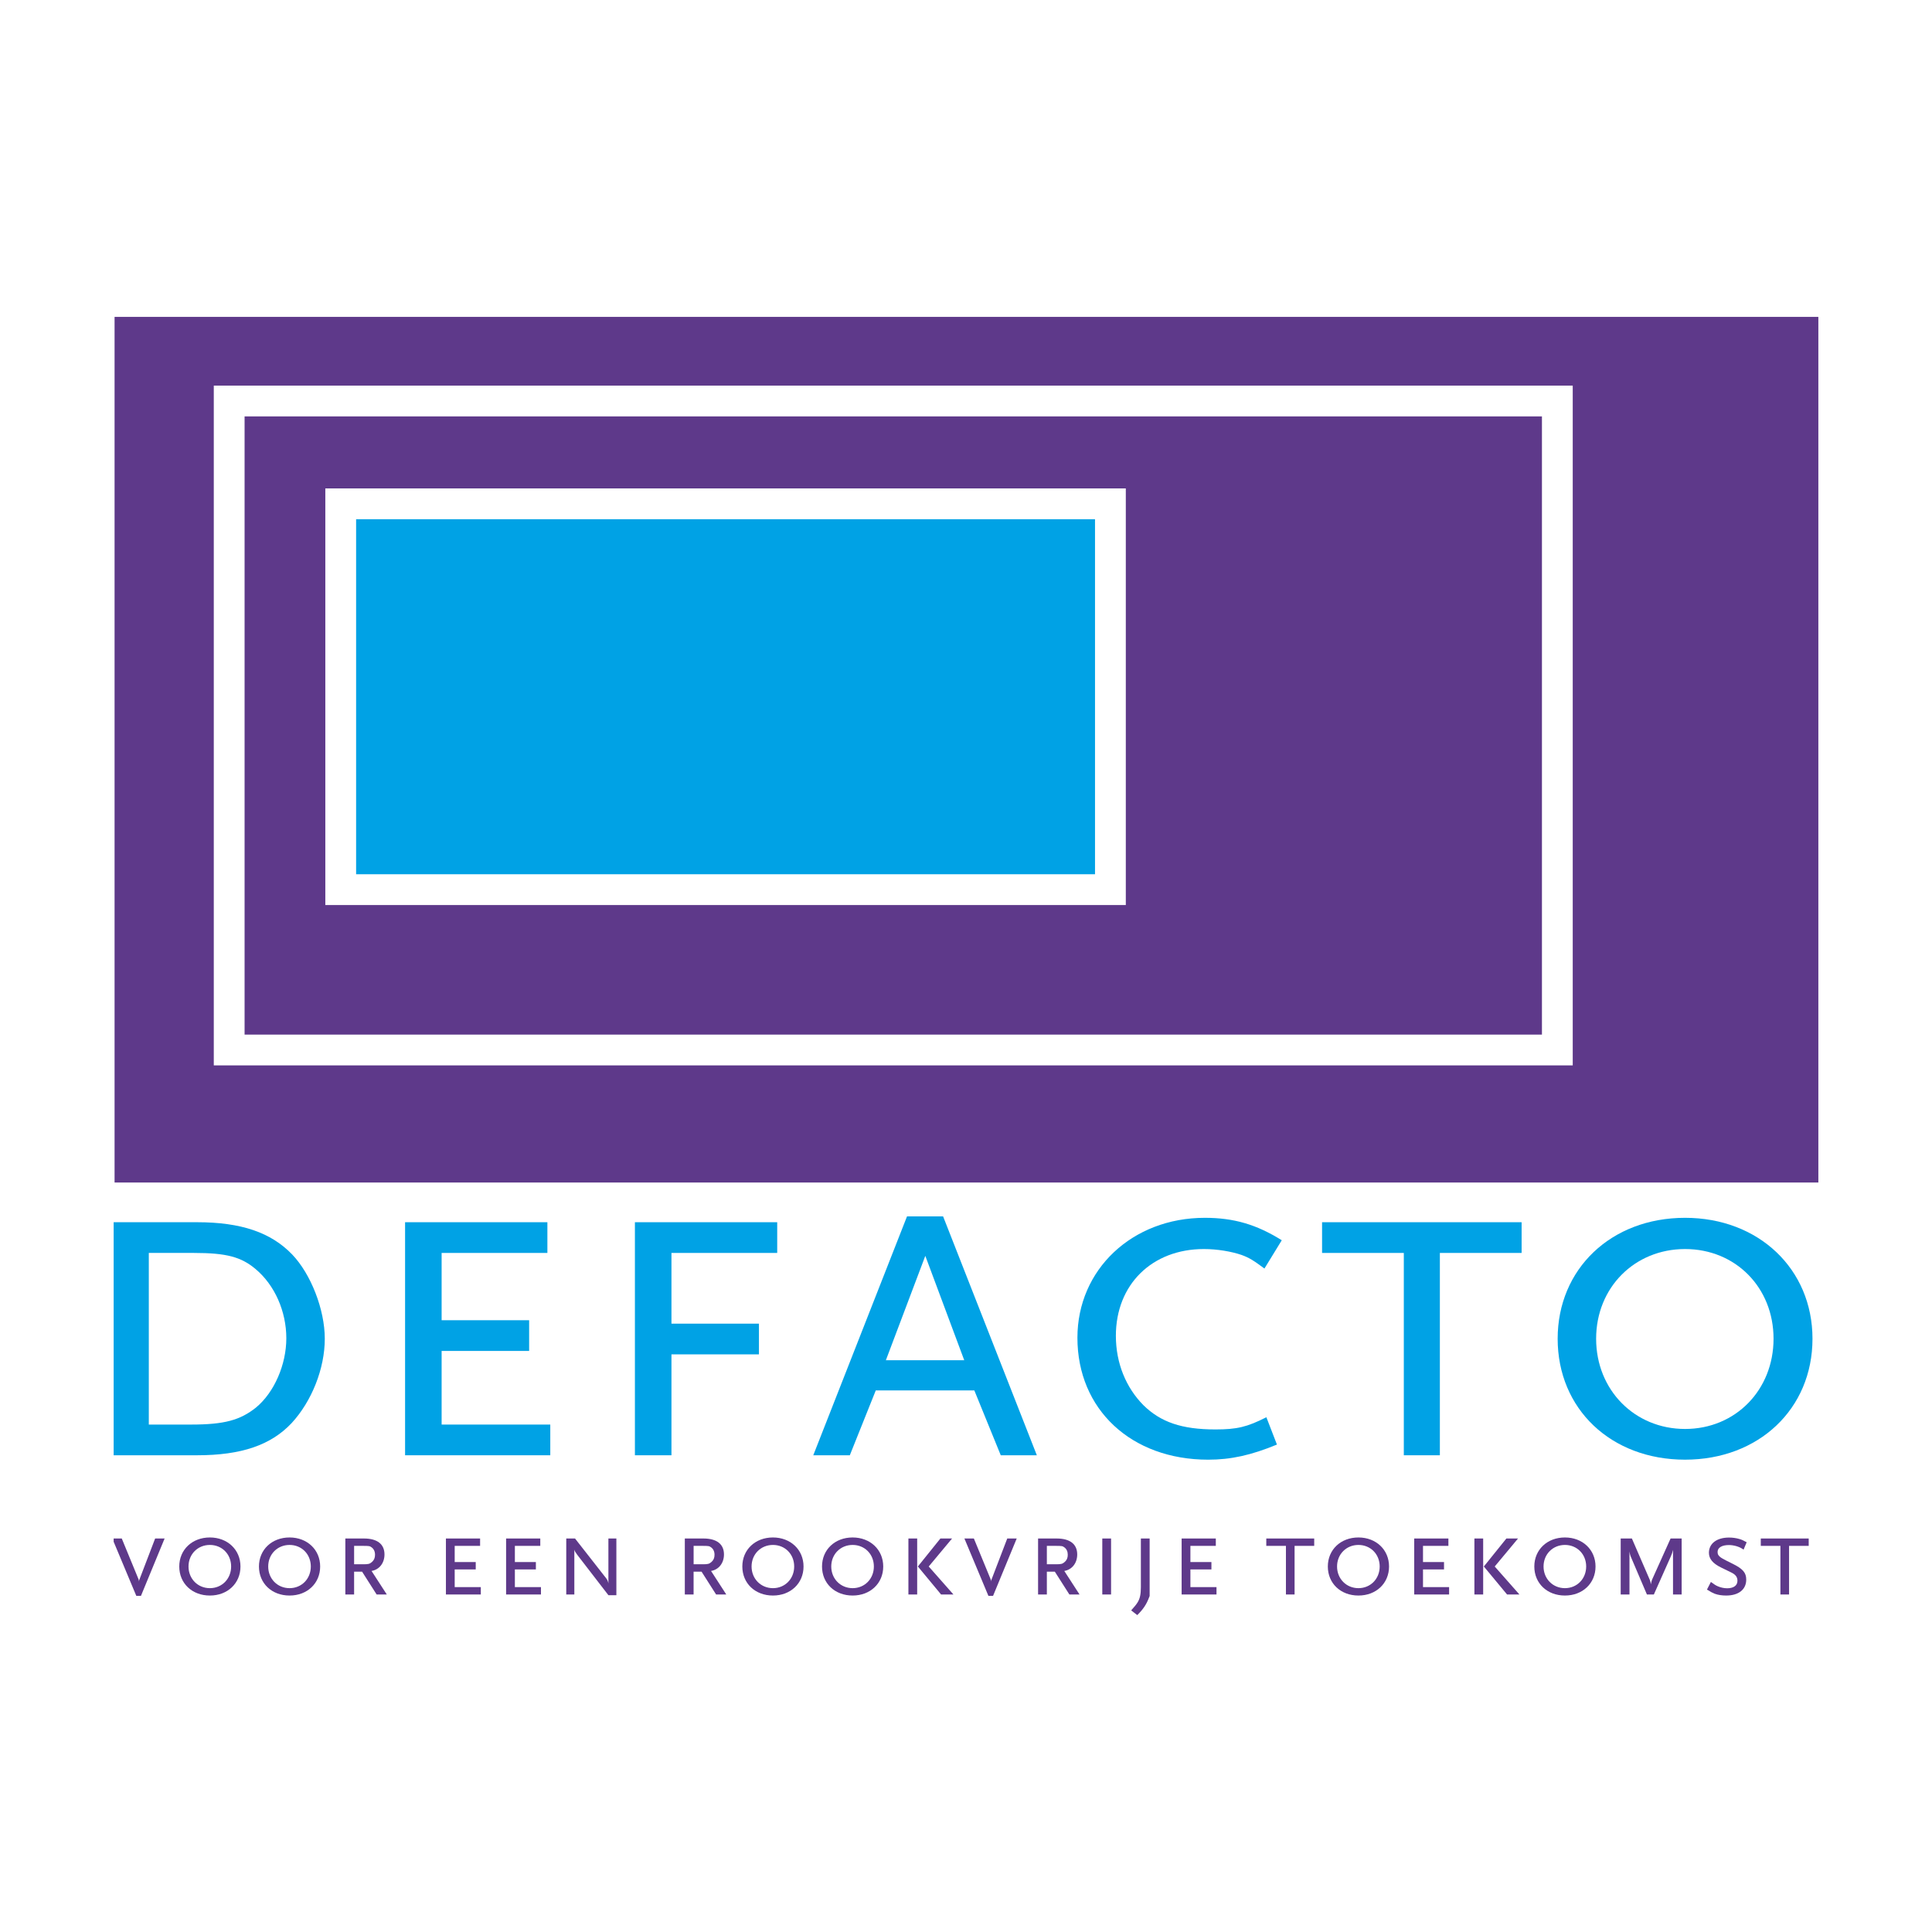 <?xml version="1.0" encoding="utf-8"?>
<!-- Generator: Adobe Illustrator 13.0.0, SVG Export Plug-In . SVG Version: 6.00 Build 14948)  -->
<!DOCTYPE svg PUBLIC "-//W3C//DTD SVG 1.0//EN" "http://www.w3.org/TR/2001/REC-SVG-20010904/DTD/svg10.dtd">
<svg version="1.0" id="Layer_1" xmlns="http://www.w3.org/2000/svg" xmlns:xlink="http://www.w3.org/1999/xlink" x="0px" y="0px"
	 width="192.756px" height="192.756px" viewBox="0 0 192.756 192.756" enable-background="new 0 0 192.756 192.756"
	 xml:space="preserve">
<g>
	<polygon fill-rule="evenodd" clip-rule="evenodd" fill="#FFFFFF" points="0,0 192.756,0 192.756,192.756 0,192.756 0,0 	"/>
	<polygon fill-rule="evenodd" clip-rule="evenodd" fill="#5E398A" points="11.431,31.616 181.417,31.616 181.417,117.98 
		11.431,117.98 11.431,31.616 	"/>
	<polygon fill="none" stroke="#FFFFFF" stroke-width="3.072" stroke-miterlimit="2.613" points="22.866,40.008 155.376,40.008 
		155.376,104.758 22.866,104.758 22.866,40.008 	"/>
	
		<polygon fill-rule="evenodd" clip-rule="evenodd" fill="#00A2E5" stroke="#FFFFFF" stroke-width="3.072" stroke-miterlimit="2.613" points="
		33.993,50.266 110.786,50.266 110.786,88.76 33.993,88.76 33.993,50.266 	"/>
	<path fill-rule="evenodd" clip-rule="evenodd" fill="#00A2E5" d="M28.566,133.518c0,2.629-1.2,5.4-3.022,6.91
		c-1.583,1.264-3.166,1.701-6.476,1.701h-4.221v-17.123h4.51c3.213,0,4.701,0.391,6.139,1.605
		C27.415,128.215,28.566,130.844,28.566,133.518L28.566,133.518z M11.339,145.193v-23.252h8.305c4.414,0,7.387,1.021,9.498,3.209
		c1.871,1.947,3.262,5.498,3.262,8.416c0,2.969-1.293,6.229-3.309,8.418c-2.064,2.188-4.99,3.209-9.451,3.209H11.339L11.339,145.193
		z"/>
	<polygon fill-rule="evenodd" clip-rule="evenodd" fill="#00A2E5" points="40.415,145.193 40.415,121.941 54.613,121.941 
		54.613,125.006 44.061,125.006 44.061,131.719 52.792,131.719 52.792,134.783 44.061,134.783 44.061,142.129 54.902,142.129 
		54.902,145.193 40.415,145.193 	"/>
	<polygon fill-rule="evenodd" clip-rule="evenodd" fill="#00A2E5" points="66.991,125.006 66.991,132.061 75.72,132.061 
		75.72,135.125 66.991,135.125 66.991,145.193 63.345,145.193 63.345,121.941 77.542,121.941 77.542,125.006 66.991,125.006 	"/>
	<path fill-rule="evenodd" clip-rule="evenodd" fill="#00A2E5" d="M96.202,135.709h-7.818l3.934-10.412L96.202,135.709
		L96.202,135.709z M103.446,145.193l-9.354-23.836h-3.598l-9.354,23.836h3.646l2.59-6.471h9.833l2.637,6.471H103.446
		L103.446,145.193z"/>
	<path fill-rule="evenodd" clip-rule="evenodd" fill="#00A2E5" d="M126.153,126.562c-1.055-0.779-1.486-1.07-2.302-1.363
		c-1.008-0.34-2.398-0.582-3.741-0.582c-5.181,0-8.779,3.549-8.779,8.658c0,2.725,1.008,5.156,2.734,6.908
		c1.727,1.703,3.837,2.432,7.196,2.432c2.159,0,3.165-0.244,5.085-1.217l1.054,2.727c-2.59,1.068-4.604,1.508-6.858,1.508
		c-7.676,0-13.048-5.012-13.048-12.162c0-6.811,5.469-11.969,12.712-11.969c2.926,0,5.181,0.682,7.676,2.238L126.153,126.562
		L126.153,126.562z"/>
	<polygon fill-rule="evenodd" clip-rule="evenodd" fill="#00A2E5" points="143.656,125.006 143.656,145.193 140.059,145.193 
		140.059,125.006 131.903,125.006 131.903,121.941 151.812,121.941 151.812,125.006 143.656,125.006 	"/>
	<path fill-rule="evenodd" clip-rule="evenodd" fill="#00A2E5" d="M176.947,133.566c0,5.107-3.79,9.002-8.828,9.002
		c-5.035,0-8.873-3.895-8.873-9.002c0-5.105,3.838-8.949,8.873-8.949C173.157,124.617,176.947,128.461,176.947,133.566
		L176.947,133.566z M180.832,133.566c0-6.955-5.372-12.064-12.713-12.064c-7.386,0-12.711,5.109-12.711,12.064
		c0,7.006,5.325,12.066,12.711,12.066C175.46,145.633,180.832,140.572,180.832,133.566L180.832,133.566z"/>
	<path fill-rule="evenodd" clip-rule="evenodd" fill="#5E398A" d="M14.062,159.223h-0.461l-2.262-5.404v-0.322h0.81l1.659,4.031
		c0.034,0.07,0.057,0.152,0.057,0.258c0.011-0.105,0.024-0.164,0.07-0.258l1.544-4.031h0.945L14.062,159.223L14.062,159.223z"/>
	<path fill-rule="evenodd" clip-rule="evenodd" fill="#5E398A" d="M23.06,156.289c0,1.227-0.911,2.162-2.121,2.162
		s-2.131-0.936-2.131-2.162s0.921-2.15,2.131-2.15S23.06,155.062,23.06,156.289L23.06,156.289z M23.992,156.289
		c0-1.67-1.289-2.896-3.053-2.896c-1.774,0-3.054,1.227-3.054,2.896c0,1.684,1.28,2.898,3.054,2.898
		C22.703,159.188,23.992,157.973,23.992,156.289L23.992,156.289z"/>
	<path fill-rule="evenodd" clip-rule="evenodd" fill="#5E398A" d="M31.01,156.289c0,1.227-0.911,2.162-2.121,2.162
		s-2.13-0.936-2.13-2.162s0.921-2.15,2.13-2.15S31.01,155.062,31.01,156.289L31.01,156.289z M31.942,156.289
		c0-1.67-1.289-2.896-3.053-2.896c-1.774,0-3.053,1.227-3.053,2.896c0,1.684,1.279,2.898,3.053,2.898
		C30.653,159.188,31.942,157.973,31.942,156.289L31.942,156.289z"/>
	<path fill-rule="evenodd" clip-rule="evenodd" fill="#5E398A" d="M37.416,155.121c0,0.303-0.093,0.525-0.299,0.713
		c-0.243,0.209-0.357,0.234-0.922,0.234H35.33v-1.836h0.864c0.634,0,0.702,0.012,0.888,0.152
		C37.3,154.549,37.416,154.795,37.416,155.121L37.416,155.121z M38.591,159.082l-1.522-2.348c0.772-0.129,1.291-0.783,1.291-1.648
		c0-1.029-0.725-1.59-2.05-1.59h-1.855v5.586h0.875v-2.277h0.795l1.452,2.277H38.591L38.591,159.082z"/>
	<polygon fill-rule="evenodd" clip-rule="evenodd" fill="#5E398A" points="44.49,159.082 44.49,153.496 47.9,153.496 47.9,154.232 
		45.365,154.232 45.365,155.846 47.464,155.846 47.464,156.582 45.365,156.582 45.365,158.346 47.971,158.346 47.971,159.082 
		44.49,159.082 	"/>
	<polygon fill-rule="evenodd" clip-rule="evenodd" fill="#5E398A" points="50.494,159.082 50.494,153.496 53.904,153.496 
		53.904,154.232 51.369,154.232 51.369,155.846 53.465,155.846 53.465,156.582 51.369,156.582 51.369,158.346 53.972,158.346 
		53.972,159.082 50.494,159.082 	"/>
	<path fill-rule="evenodd" clip-rule="evenodd" fill="#5E398A" d="M60.701,159.152l-3.11-4.031
		c-0.184-0.246-0.254-0.363-0.289-0.514v4.475h-0.807v-5.586h0.875l3.112,3.975c0.104,0.115,0.196,0.338,0.218,0.512v-4.486h0.795
		v5.656H60.701L60.701,159.152z"/>
	<path fill-rule="evenodd" clip-rule="evenodd" fill="#5E398A" d="M71.288,155.121c0,0.303-0.093,0.525-0.3,0.713
		c-0.243,0.209-0.358,0.234-0.922,0.234h-0.864v-1.836h0.864c0.634,0,0.703,0.012,0.888,0.152
		C71.172,154.549,71.288,154.795,71.288,155.121L71.288,155.121z M72.461,159.082l-1.52-2.348c0.771-0.129,1.29-0.783,1.29-1.648
		c0-1.029-0.726-1.59-2.051-1.59h-1.855v5.586h0.875v-2.277h0.795l1.451,2.277H72.461L72.461,159.082z"/>
	<path fill-rule="evenodd" clip-rule="evenodd" fill="#5E398A" d="M79.236,156.289c0,1.227-0.91,2.162-2.119,2.162
		s-2.132-0.936-2.132-2.162s0.923-2.15,2.132-2.15S79.236,155.062,79.236,156.289L79.236,156.289z M80.169,156.289
		c0-1.67-1.291-2.896-3.053-2.896c-1.773,0-3.053,1.227-3.053,2.896c0,1.684,1.28,2.898,3.053,2.898
		C78.878,159.188,80.169,157.973,80.169,156.289L80.169,156.289z"/>
	<path fill-rule="evenodd" clip-rule="evenodd" fill="#5E398A" d="M87.186,156.289c0,1.227-0.91,2.162-2.119,2.162
		s-2.132-0.936-2.132-2.162s0.922-2.15,2.132-2.15S87.186,155.062,87.186,156.289L87.186,156.289z M88.12,156.289
		c0-1.67-1.291-2.896-3.053-2.896c-1.775,0-3.053,1.227-3.053,2.896c0,1.684,1.278,2.898,3.053,2.898
		C86.829,159.188,88.12,157.973,88.12,156.289L88.12,156.289z"/>
	<path fill-rule="evenodd" clip-rule="evenodd" fill="#5E398A" d="M93.892,159.082l-2.316-2.793l2.248-2.793h1.164l-2.329,2.793
		l2.466,2.793H93.892L93.892,159.082z M90.632,153.496h0.875v5.586h-0.875V153.496L90.632,153.496z"/>
	<path fill-rule="evenodd" clip-rule="evenodd" fill="#5E398A" d="M99.077,159.223h-0.462l-2.396-5.727h0.944l1.659,4.031
		c0.035,0.07,0.058,0.152,0.058,0.258c0.012-0.105,0.024-0.164,0.069-0.258l1.545-4.031h0.944L99.077,159.223L99.077,159.223z"/>
	<path fill-rule="evenodd" clip-rule="evenodd" fill="#5E398A" d="M106.531,155.121c0,0.303-0.093,0.525-0.3,0.713
		c-0.243,0.209-0.357,0.234-0.923,0.234h-0.863v-1.836h0.863c0.635,0,0.704,0.012,0.889,0.152
		C106.416,154.549,106.531,154.795,106.531,155.121L106.531,155.121z M107.705,159.082l-1.52-2.348
		c0.771-0.129,1.289-0.783,1.289-1.648c0-1.029-0.725-1.59-2.05-1.59h-1.855v5.586h0.876v-2.277h0.795l1.452,2.277H107.705
		L107.705,159.082z"/>
	<polygon fill-rule="evenodd" clip-rule="evenodd" fill="#5E398A" points="109.976,153.496 110.852,153.496 110.852,159.082 
		109.976,159.082 109.976,153.496 	"/>
	<path fill-rule="evenodd" clip-rule="evenodd" fill="#5E398A" d="M114.17,160.311c-0.185,0.268-0.323,0.443-0.703,0.828
		l-0.61-0.469c0.381-0.43,0.495-0.57,0.645-0.805c0.23-0.375,0.323-0.807,0.323-1.52v-4.85h0.875v5.738
		C114.493,159.771,114.389,159.98,114.17,160.311L114.17,160.311z"/>
	<polygon fill-rule="evenodd" clip-rule="evenodd" fill="#5E398A" points="117.892,159.082 117.892,153.496 121.302,153.496 
		121.302,154.232 118.767,154.232 118.767,155.846 120.863,155.846 120.863,156.582 118.767,156.582 118.767,158.346 
		121.37,158.346 121.37,159.082 117.892,159.082 	"/>
	<polygon fill-rule="evenodd" clip-rule="evenodd" fill="#5E398A" points="129.161,154.232 129.161,159.082 128.298,159.082 
		128.298,154.232 126.338,154.232 126.338,153.496 131.119,153.496 131.119,154.232 129.161,154.232 	"/>
	<path fill-rule="evenodd" clip-rule="evenodd" fill="#5E398A" d="M137.652,156.289c0,1.227-0.911,2.162-2.121,2.162
		c-1.209,0-2.132-0.936-2.132-2.162s0.923-2.15,2.132-2.15C136.741,154.139,137.652,155.062,137.652,156.289L137.652,156.289z
		 M138.585,156.289c0-1.67-1.29-2.896-3.054-2.896c-1.773,0-3.053,1.227-3.053,2.896c0,1.684,1.279,2.898,3.053,2.898
		C137.295,159.188,138.585,157.973,138.585,156.289L138.585,156.289z"/>
	<polygon fill-rule="evenodd" clip-rule="evenodd" fill="#5E398A" points="141.097,159.082 141.097,153.496 144.507,153.496 
		144.507,154.232 141.973,154.232 141.973,155.846 144.07,155.846 144.07,156.582 141.973,156.582 141.973,158.346 144.577,158.346 
		144.577,159.082 141.097,159.082 	"/>
	<path fill-rule="evenodd" clip-rule="evenodd" fill="#5E398A" d="M150.36,159.082l-2.316-2.793l2.248-2.793h1.162l-2.326,2.793
		l2.465,2.793H150.36L150.36,159.082z M147.101,153.496h0.875v5.586h-0.875V153.496L147.101,153.496z"/>
	<path fill-rule="evenodd" clip-rule="evenodd" fill="#5E398A" d="M158.253,156.289c0,1.227-0.911,2.162-2.12,2.162
		c-1.21,0-2.133-0.936-2.133-2.162s0.923-2.15,2.133-2.15C157.342,154.139,158.253,155.062,158.253,156.289L158.253,156.289z
		 M159.186,156.289c0-1.67-1.291-2.896-3.053-2.896c-1.773,0-3.054,1.227-3.054,2.896c0,1.684,1.28,2.898,3.054,2.898
		C157.895,159.188,159.186,157.973,159.186,156.289L159.186,156.289z"/>
	<path fill-rule="evenodd" clip-rule="evenodd" fill="#5E398A" d="M166.917,159.082v-4.451c-0.07,0.293-0.104,0.373-0.22,0.652
		l-1.692,3.799h-0.692l-1.52-3.564c-0.139-0.314-0.175-0.42-0.22-0.736v4.301h-0.876v-5.586h1.117l1.786,4.125
		c0.07,0.176,0.07,0.211,0.104,0.445c0.034-0.176,0.046-0.223,0.114-0.445l1.856-4.125h1.105v5.586H166.917L166.917,159.082z"/>
	<path fill-rule="evenodd" clip-rule="evenodd" fill="#5E398A" d="M173.957,154.607c-0.288-0.199-0.415-0.246-0.692-0.34
		c-0.288-0.082-0.529-0.117-0.772-0.117c-0.701,0-1.129,0.258-1.129,0.689c0,0.117,0.023,0.223,0.069,0.293
		c0.161,0.246,0.346,0.35,1.418,0.877c1.037,0.512,1.371,0.898,1.371,1.588c0,0.994-0.762,1.59-2.005,1.59
		c-0.414,0-0.807-0.059-1.128-0.176c-0.231-0.094-0.394-0.174-0.784-0.42l0.391-0.76c0.346,0.258,0.496,0.352,0.715,0.443
		c0.276,0.117,0.6,0.188,0.91,0.188c0.645,0,1.025-0.279,1.025-0.748c0-0.375-0.186-0.619-0.622-0.83l-1.003-0.49
		c-0.841-0.408-1.221-0.877-1.221-1.471c0-0.926,0.784-1.521,2.005-1.521c0.357,0,0.714,0.049,1.025,0.141
		c0.253,0.07,0.392,0.141,0.736,0.328L173.957,154.607L173.957,154.607z"/>
	<polygon fill-rule="evenodd" clip-rule="evenodd" fill="#5E398A" points="178.495,154.232 178.495,159.082 177.632,159.082 
		177.632,154.232 175.674,154.232 175.674,153.496 180.455,153.496 180.455,154.232 178.495,154.232 	"/>
</g>
</svg>
